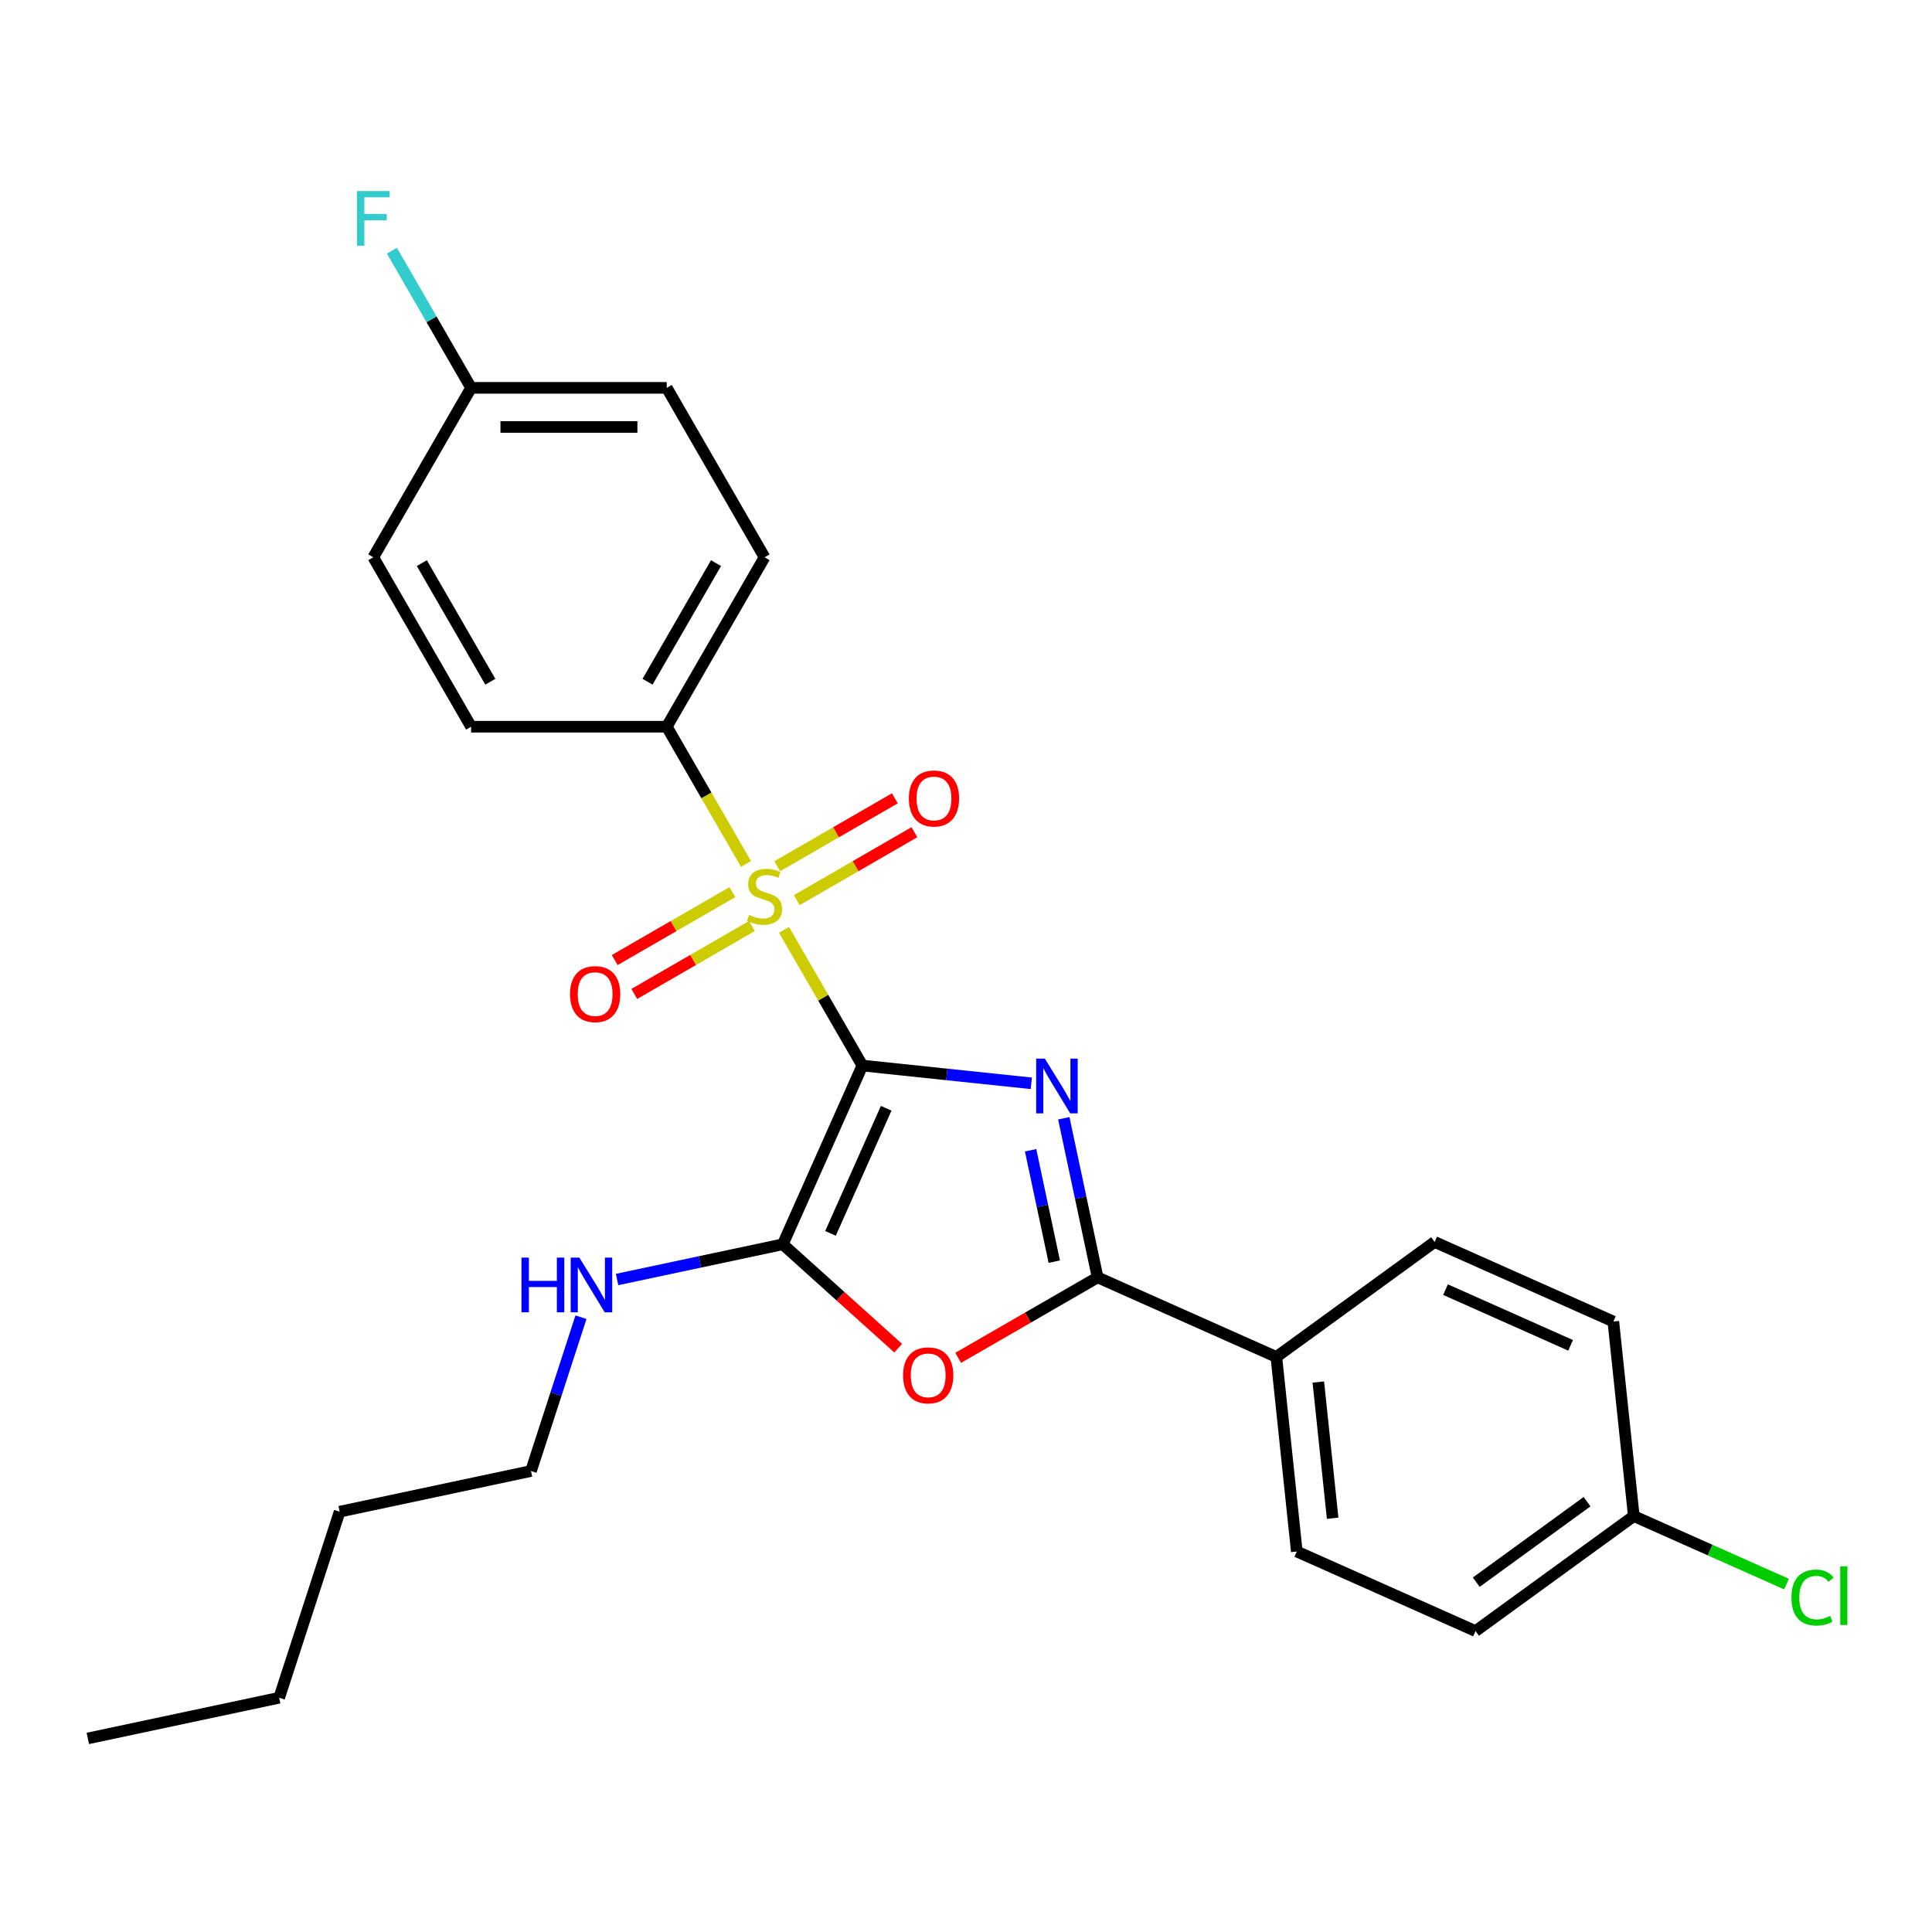<?xml version='1.0' encoding='iso-8859-1'?>
<svg version='1.1' baseProfile='full'
              xmlns='http://www.w3.org/2000/svg'
                      xmlns:rdkit='http://www.rdkit.org/xml'
                      xmlns:xlink='http://www.w3.org/1999/xlink'
                  xml:space='preserve'
width='1000px' height='1000px' viewBox='0 0 1000 1000'>
<!-- END OF HEADER -->
<rect style='opacity:1.0;fill:#FFFFFF;stroke:none' width='1000' height='1000' x='0' y='0'> </rect>
<path class='bond-0' d='M 446.367,551.532 L 490.084,556.127' style='fill:none;fill-rule:evenodd;stroke:#000000;stroke-width:6px;stroke-linecap:butt;stroke-linejoin:miter;stroke-opacity:1' />
<path class='bond-0' d='M 490.084,556.127 L 533.801,560.722' style='fill:none;fill-rule:evenodd;stroke:#0000FF;stroke-width:6px;stroke-linecap:butt;stroke-linejoin:miter;stroke-opacity:1' />
<path class='bond-1' d='M 446.367,551.532 L 426.078,516.391' style='fill:none;fill-rule:evenodd;stroke:#000000;stroke-width:6px;stroke-linecap:butt;stroke-linejoin:miter;stroke-opacity:1' />
<path class='bond-1' d='M 426.078,516.391 L 405.789,481.25' style='fill:none;fill-rule:evenodd;stroke:#CCCC00;stroke-width:6px;stroke-linecap:butt;stroke-linejoin:miter;stroke-opacity:1' />
<path class='bond-2' d='M 446.367,551.532 L 405.18,644.039' style='fill:none;fill-rule:evenodd;stroke:#000000;stroke-width:6px;stroke-linecap:butt;stroke-linejoin:miter;stroke-opacity:1' />
<path class='bond-2' d='M 458.69,573.646 L 429.86,638.4' style='fill:none;fill-rule:evenodd;stroke:#000000;stroke-width:6px;stroke-linecap:butt;stroke-linejoin:miter;stroke-opacity:1' />
<path class='bond-3' d='M 550.621,578.809 L 559.373,619.987' style='fill:none;fill-rule:evenodd;stroke:#0000FF;stroke-width:6px;stroke-linecap:butt;stroke-linejoin:miter;stroke-opacity:1' />
<path class='bond-3' d='M 559.373,619.987 L 568.126,661.165' style='fill:none;fill-rule:evenodd;stroke:#000000;stroke-width:6px;stroke-linecap:butt;stroke-linejoin:miter;stroke-opacity:1' />
<path class='bond-3' d='M 533.437,595.373 L 539.564,624.197' style='fill:none;fill-rule:evenodd;stroke:#0000FF;stroke-width:6px;stroke-linecap:butt;stroke-linejoin:miter;stroke-opacity:1' />
<path class='bond-3' d='M 539.564,624.197 L 545.691,653.022' style='fill:none;fill-rule:evenodd;stroke:#000000;stroke-width:6px;stroke-linecap:butt;stroke-linejoin:miter;stroke-opacity:1' />
<path class='bond-5' d='M 386.123,447.187 L 365.615,411.665' style='fill:none;fill-rule:evenodd;stroke:#CCCC00;stroke-width:6px;stroke-linecap:butt;stroke-linejoin:miter;stroke-opacity:1' />
<path class='bond-5' d='M 365.615,411.665 L 345.106,376.144' style='fill:none;fill-rule:evenodd;stroke:#000000;stroke-width:6px;stroke-linecap:butt;stroke-linejoin:miter;stroke-opacity:1' />
<path class='bond-6' d='M 379.062,461.773 L 348.619,479.349' style='fill:none;fill-rule:evenodd;stroke:#CCCC00;stroke-width:6px;stroke-linecap:butt;stroke-linejoin:miter;stroke-opacity:1' />
<path class='bond-6' d='M 348.619,479.349 L 318.176,496.925' style='fill:none;fill-rule:evenodd;stroke:#FF0000;stroke-width:6px;stroke-linecap:butt;stroke-linejoin:miter;stroke-opacity:1' />
<path class='bond-6' d='M 389.188,479.311 L 358.745,496.888' style='fill:none;fill-rule:evenodd;stroke:#CCCC00;stroke-width:6px;stroke-linecap:butt;stroke-linejoin:miter;stroke-opacity:1' />
<path class='bond-6' d='M 358.745,496.888 L 328.302,514.464' style='fill:none;fill-rule:evenodd;stroke:#FF0000;stroke-width:6px;stroke-linecap:butt;stroke-linejoin:miter;stroke-opacity:1' />
<path class='bond-7' d='M 412.411,465.904 L 442.854,448.327' style='fill:none;fill-rule:evenodd;stroke:#CCCC00;stroke-width:6px;stroke-linecap:butt;stroke-linejoin:miter;stroke-opacity:1' />
<path class='bond-7' d='M 442.854,448.327 L 473.298,430.751' style='fill:none;fill-rule:evenodd;stroke:#FF0000;stroke-width:6px;stroke-linecap:butt;stroke-linejoin:miter;stroke-opacity:1' />
<path class='bond-7' d='M 402.285,448.365 L 432.728,430.788' style='fill:none;fill-rule:evenodd;stroke:#CCCC00;stroke-width:6px;stroke-linecap:butt;stroke-linejoin:miter;stroke-opacity:1' />
<path class='bond-7' d='M 432.728,430.788 L 463.171,413.212' style='fill:none;fill-rule:evenodd;stroke:#FF0000;stroke-width:6px;stroke-linecap:butt;stroke-linejoin:miter;stroke-opacity:1' />
<path class='bond-4' d='M 405.18,644.039 L 435.04,670.925' style='fill:none;fill-rule:evenodd;stroke:#000000;stroke-width:6px;stroke-linecap:butt;stroke-linejoin:miter;stroke-opacity:1' />
<path class='bond-4' d='M 435.04,670.925 L 464.9,697.811' style='fill:none;fill-rule:evenodd;stroke:#FF0000;stroke-width:6px;stroke-linecap:butt;stroke-linejoin:miter;stroke-opacity:1' />
<path class='bond-9' d='M 405.18,644.039 L 362.292,653.155' style='fill:none;fill-rule:evenodd;stroke:#000000;stroke-width:6px;stroke-linecap:butt;stroke-linejoin:miter;stroke-opacity:1' />
<path class='bond-9' d='M 362.292,653.155 L 319.404,662.271' style='fill:none;fill-rule:evenodd;stroke:#0000FF;stroke-width:6px;stroke-linecap:butt;stroke-linejoin:miter;stroke-opacity:1' />
<path class='bond-8' d='M 568.126,661.165 L 660.632,702.351' style='fill:none;fill-rule:evenodd;stroke:#000000;stroke-width:6px;stroke-linecap:butt;stroke-linejoin:miter;stroke-opacity:1' />
<path class='bond-26' d='M 568.126,661.165 L 532.045,681.996' style='fill:none;fill-rule:evenodd;stroke:#000000;stroke-width:6px;stroke-linecap:butt;stroke-linejoin:miter;stroke-opacity:1' />
<path class='bond-26' d='M 532.045,681.996 L 495.963,702.828' style='fill:none;fill-rule:evenodd;stroke:#FF0000;stroke-width:6px;stroke-linecap:butt;stroke-linejoin:miter;stroke-opacity:1' />
<path class='bond-10' d='M 345.106,376.144 L 395.737,288.45' style='fill:none;fill-rule:evenodd;stroke:#000000;stroke-width:6px;stroke-linecap:butt;stroke-linejoin:miter;stroke-opacity:1' />
<path class='bond-10' d='M 335.162,352.864 L 370.603,291.478' style='fill:none;fill-rule:evenodd;stroke:#000000;stroke-width:6px;stroke-linecap:butt;stroke-linejoin:miter;stroke-opacity:1' />
<path class='bond-11' d='M 345.106,376.144 L 243.846,376.144' style='fill:none;fill-rule:evenodd;stroke:#000000;stroke-width:6px;stroke-linecap:butt;stroke-linejoin:miter;stroke-opacity:1' />
<path class='bond-12' d='M 660.632,702.351 L 671.217,803.057' style='fill:none;fill-rule:evenodd;stroke:#000000;stroke-width:6px;stroke-linecap:butt;stroke-linejoin:miter;stroke-opacity:1' />
<path class='bond-12' d='M 682.361,715.34 L 689.77,785.834' style='fill:none;fill-rule:evenodd;stroke:#000000;stroke-width:6px;stroke-linecap:butt;stroke-linejoin:miter;stroke-opacity:1' />
<path class='bond-13' d='M 660.632,702.351 L 742.554,642.832' style='fill:none;fill-rule:evenodd;stroke:#000000;stroke-width:6px;stroke-linecap:butt;stroke-linejoin:miter;stroke-opacity:1' />
<path class='bond-22' d='M 300.709,681.783 L 287.775,721.59' style='fill:none;fill-rule:evenodd;stroke:#0000FF;stroke-width:6px;stroke-linecap:butt;stroke-linejoin:miter;stroke-opacity:1' />
<path class='bond-22' d='M 287.775,721.59 L 274.841,761.396' style='fill:none;fill-rule:evenodd;stroke:#000000;stroke-width:6px;stroke-linecap:butt;stroke-linejoin:miter;stroke-opacity:1' />
<path class='bond-17' d='M 395.737,288.45 L 345.106,200.755' style='fill:none;fill-rule:evenodd;stroke:#000000;stroke-width:6px;stroke-linecap:butt;stroke-linejoin:miter;stroke-opacity:1' />
<path class='bond-19' d='M 243.846,376.144 L 193.215,288.45' style='fill:none;fill-rule:evenodd;stroke:#000000;stroke-width:6px;stroke-linecap:butt;stroke-linejoin:miter;stroke-opacity:1' />
<path class='bond-19' d='M 253.79,352.864 L 218.349,291.478' style='fill:none;fill-rule:evenodd;stroke:#000000;stroke-width:6px;stroke-linecap:butt;stroke-linejoin:miter;stroke-opacity:1' />
<path class='bond-18' d='M 671.217,803.057 L 763.723,844.244' style='fill:none;fill-rule:evenodd;stroke:#000000;stroke-width:6px;stroke-linecap:butt;stroke-linejoin:miter;stroke-opacity:1' />
<path class='bond-16' d='M 742.554,642.832 L 835.06,684.018' style='fill:none;fill-rule:evenodd;stroke:#000000;stroke-width:6px;stroke-linecap:butt;stroke-linejoin:miter;stroke-opacity:1' />
<path class='bond-16' d='M 748.192,667.511 L 812.947,696.341' style='fill:none;fill-rule:evenodd;stroke:#000000;stroke-width:6px;stroke-linecap:butt;stroke-linejoin:miter;stroke-opacity:1' />
<path class='bond-14' d='M 845.645,784.724 L 835.06,684.018' style='fill:none;fill-rule:evenodd;stroke:#000000;stroke-width:6px;stroke-linecap:butt;stroke-linejoin:miter;stroke-opacity:1' />
<path class='bond-20' d='M 845.645,784.724 L 885.172,802.323' style='fill:none;fill-rule:evenodd;stroke:#000000;stroke-width:6px;stroke-linecap:butt;stroke-linejoin:miter;stroke-opacity:1' />
<path class='bond-20' d='M 885.172,802.323 L 924.699,819.921' style='fill:none;fill-rule:evenodd;stroke:#00CC00;stroke-width:6px;stroke-linecap:butt;stroke-linejoin:miter;stroke-opacity:1' />
<path class='bond-28' d='M 845.645,784.724 L 763.723,844.244' style='fill:none;fill-rule:evenodd;stroke:#000000;stroke-width:6px;stroke-linecap:butt;stroke-linejoin:miter;stroke-opacity:1' />
<path class='bond-28' d='M 821.452,777.268 L 764.107,818.931' style='fill:none;fill-rule:evenodd;stroke:#000000;stroke-width:6px;stroke-linecap:butt;stroke-linejoin:miter;stroke-opacity:1' />
<path class='bond-15' d='M 243.846,200.755 L 193.215,288.45' style='fill:none;fill-rule:evenodd;stroke:#000000;stroke-width:6px;stroke-linecap:butt;stroke-linejoin:miter;stroke-opacity:1' />
<path class='bond-21' d='M 243.846,200.755 L 223.349,165.254' style='fill:none;fill-rule:evenodd;stroke:#000000;stroke-width:6px;stroke-linecap:butt;stroke-linejoin:miter;stroke-opacity:1' />
<path class='bond-21' d='M 223.349,165.254 L 202.852,129.753' style='fill:none;fill-rule:evenodd;stroke:#33CCCC;stroke-width:6px;stroke-linecap:butt;stroke-linejoin:miter;stroke-opacity:1' />
<path class='bond-27' d='M 243.846,200.755 L 345.106,200.755' style='fill:none;fill-rule:evenodd;stroke:#000000;stroke-width:6px;stroke-linecap:butt;stroke-linejoin:miter;stroke-opacity:1' />
<path class='bond-27' d='M 259.035,221.008 L 329.917,221.008' style='fill:none;fill-rule:evenodd;stroke:#000000;stroke-width:6px;stroke-linecap:butt;stroke-linejoin:miter;stroke-opacity:1' />
<path class='bond-23' d='M 274.841,761.396 L 175.794,782.45' style='fill:none;fill-rule:evenodd;stroke:#000000;stroke-width:6px;stroke-linecap:butt;stroke-linejoin:miter;stroke-opacity:1' />
<path class='bond-24' d='M 175.794,782.45 L 144.502,878.754' style='fill:none;fill-rule:evenodd;stroke:#000000;stroke-width:6px;stroke-linecap:butt;stroke-linejoin:miter;stroke-opacity:1' />
<path class='bond-25' d='M 144.502,878.754 L 45.455,899.807' style='fill:none;fill-rule:evenodd;stroke:#000000;stroke-width:6px;stroke-linecap:butt;stroke-linejoin:miter;stroke-opacity:1' />
<path  class='atom-1' d='M 540.813 547.957
L 550.093 562.957
Q 551.013 564.437, 552.493 567.117
Q 553.973 569.797, 554.053 569.957
L 554.053 547.957
L 557.813 547.957
L 557.813 576.277
L 553.933 576.277
L 543.973 559.877
Q 542.813 557.957, 541.573 555.757
Q 540.373 553.557, 540.013 552.877
L 540.013 576.277
L 536.333 576.277
L 536.333 547.957
L 540.813 547.957
' fill='#0000FF'/>
<path  class='atom-2' d='M 387.737 473.558
Q 388.057 473.678, 389.377 474.238
Q 390.697 474.798, 392.137 475.158
Q 393.617 475.478, 395.057 475.478
Q 397.737 475.478, 399.297 474.198
Q 400.857 472.878, 400.857 470.598
Q 400.857 469.038, 400.057 468.078
Q 399.297 467.118, 398.097 466.598
Q 396.897 466.078, 394.897 465.478
Q 392.377 464.718, 390.857 463.998
Q 389.377 463.278, 388.297 461.758
Q 387.257 460.238, 387.257 457.678
Q 387.257 454.118, 389.657 451.918
Q 392.097 449.718, 396.897 449.718
Q 400.177 449.718, 403.897 451.278
L 402.977 454.358
Q 399.577 452.958, 397.017 452.958
Q 394.257 452.958, 392.737 454.118
Q 391.217 455.238, 391.257 457.198
Q 391.257 458.718, 392.017 459.638
Q 392.817 460.558, 393.937 461.078
Q 395.097 461.598, 397.017 462.198
Q 399.577 462.998, 401.097 463.798
Q 402.617 464.598, 403.697 466.238
Q 404.817 467.838, 404.817 470.598
Q 404.817 474.518, 402.177 476.638
Q 399.577 478.718, 395.217 478.718
Q 392.697 478.718, 390.777 478.158
Q 388.897 477.638, 386.657 476.718
L 387.737 473.558
' fill='#CCCC00'/>
<path  class='atom-5' d='M 467.432 711.875
Q 467.432 705.075, 470.792 701.275
Q 474.152 697.475, 480.432 697.475
Q 486.712 697.475, 490.072 701.275
Q 493.432 705.075, 493.432 711.875
Q 493.432 718.755, 490.032 722.675
Q 486.632 726.555, 480.432 726.555
Q 474.192 726.555, 470.792 722.675
Q 467.432 718.795, 467.432 711.875
M 480.432 723.355
Q 484.752 723.355, 487.072 720.475
Q 489.432 717.555, 489.432 711.875
Q 489.432 706.315, 487.072 703.515
Q 484.752 700.675, 480.432 700.675
Q 476.112 700.675, 473.752 703.475
Q 471.432 706.275, 471.432 711.875
Q 471.432 717.595, 473.752 720.475
Q 476.112 723.355, 480.432 723.355
' fill='#FF0000'/>
<path  class='atom-7' d='M 295.042 514.548
Q 295.042 507.748, 298.402 503.948
Q 301.762 500.148, 308.042 500.148
Q 314.322 500.148, 317.682 503.948
Q 321.042 507.748, 321.042 514.548
Q 321.042 521.428, 317.642 525.348
Q 314.242 529.228, 308.042 529.228
Q 301.802 529.228, 298.402 525.348
Q 295.042 521.468, 295.042 514.548
M 308.042 526.028
Q 312.362 526.028, 314.682 523.148
Q 317.042 520.228, 317.042 514.548
Q 317.042 508.988, 314.682 506.188
Q 312.362 503.348, 308.042 503.348
Q 303.722 503.348, 301.362 506.148
Q 299.042 508.948, 299.042 514.548
Q 299.042 520.268, 301.362 523.148
Q 303.722 526.028, 308.042 526.028
' fill='#FF0000'/>
<path  class='atom-8' d='M 470.431 413.288
Q 470.431 406.488, 473.791 402.688
Q 477.151 398.888, 483.431 398.888
Q 489.711 398.888, 493.071 402.688
Q 496.431 406.488, 496.431 413.288
Q 496.431 420.168, 493.031 424.088
Q 489.631 427.968, 483.431 427.968
Q 477.191 427.968, 473.791 424.088
Q 470.431 420.208, 470.431 413.288
M 483.431 424.768
Q 487.751 424.768, 490.071 421.888
Q 492.431 418.968, 492.431 413.288
Q 492.431 407.728, 490.071 404.928
Q 487.751 402.088, 483.431 402.088
Q 479.111 402.088, 476.751 404.888
Q 474.431 407.688, 474.431 413.288
Q 474.431 419.008, 476.751 421.888
Q 479.111 424.768, 483.431 424.768
' fill='#FF0000'/>
<path  class='atom-10' d='M 269.913 650.932
L 273.753 650.932
L 273.753 662.972
L 288.233 662.972
L 288.233 650.932
L 292.073 650.932
L 292.073 679.252
L 288.233 679.252
L 288.233 666.172
L 273.753 666.172
L 273.753 679.252
L 269.913 679.252
L 269.913 650.932
' fill='#0000FF'/>
<path  class='atom-10' d='M 299.873 650.932
L 309.153 665.932
Q 310.073 667.412, 311.553 670.092
Q 313.033 672.772, 313.113 672.932
L 313.113 650.932
L 316.873 650.932
L 316.873 679.252
L 312.993 679.252
L 303.033 662.852
Q 301.873 660.932, 300.633 658.732
Q 299.433 656.532, 299.073 655.852
L 299.073 679.252
L 295.393 679.252
L 295.393 650.932
L 299.873 650.932
' fill='#0000FF'/>
<path  class='atom-21' d='M 927.231 826.89
Q 927.231 819.85, 930.511 816.17
Q 933.831 812.45, 940.111 812.45
Q 945.951 812.45, 949.071 816.57
L 946.431 818.73
Q 944.151 815.73, 940.111 815.73
Q 935.831 815.73, 933.551 818.61
Q 931.311 821.45, 931.311 826.89
Q 931.311 832.49, 933.631 835.37
Q 935.991 838.25, 940.551 838.25
Q 943.671 838.25, 947.311 836.37
L 948.431 839.37
Q 946.951 840.33, 944.711 840.89
Q 942.471 841.45, 939.991 841.45
Q 933.831 841.45, 930.511 837.69
Q 927.231 833.93, 927.231 826.89
' fill='#00CC00'/>
<path  class='atom-21' d='M 952.511 810.73
L 956.191 810.73
L 956.191 841.09
L 952.511 841.09
L 952.511 810.73
' fill='#00CC00'/>
<path  class='atom-22' d='M 184.795 98.901
L 201.635 98.901
L 201.635 102.141
L 188.595 102.141
L 188.595 110.741
L 200.195 110.741
L 200.195 114.021
L 188.595 114.021
L 188.595 127.221
L 184.795 127.221
L 184.795 98.901
' fill='#33CCCC'/>
</svg>

